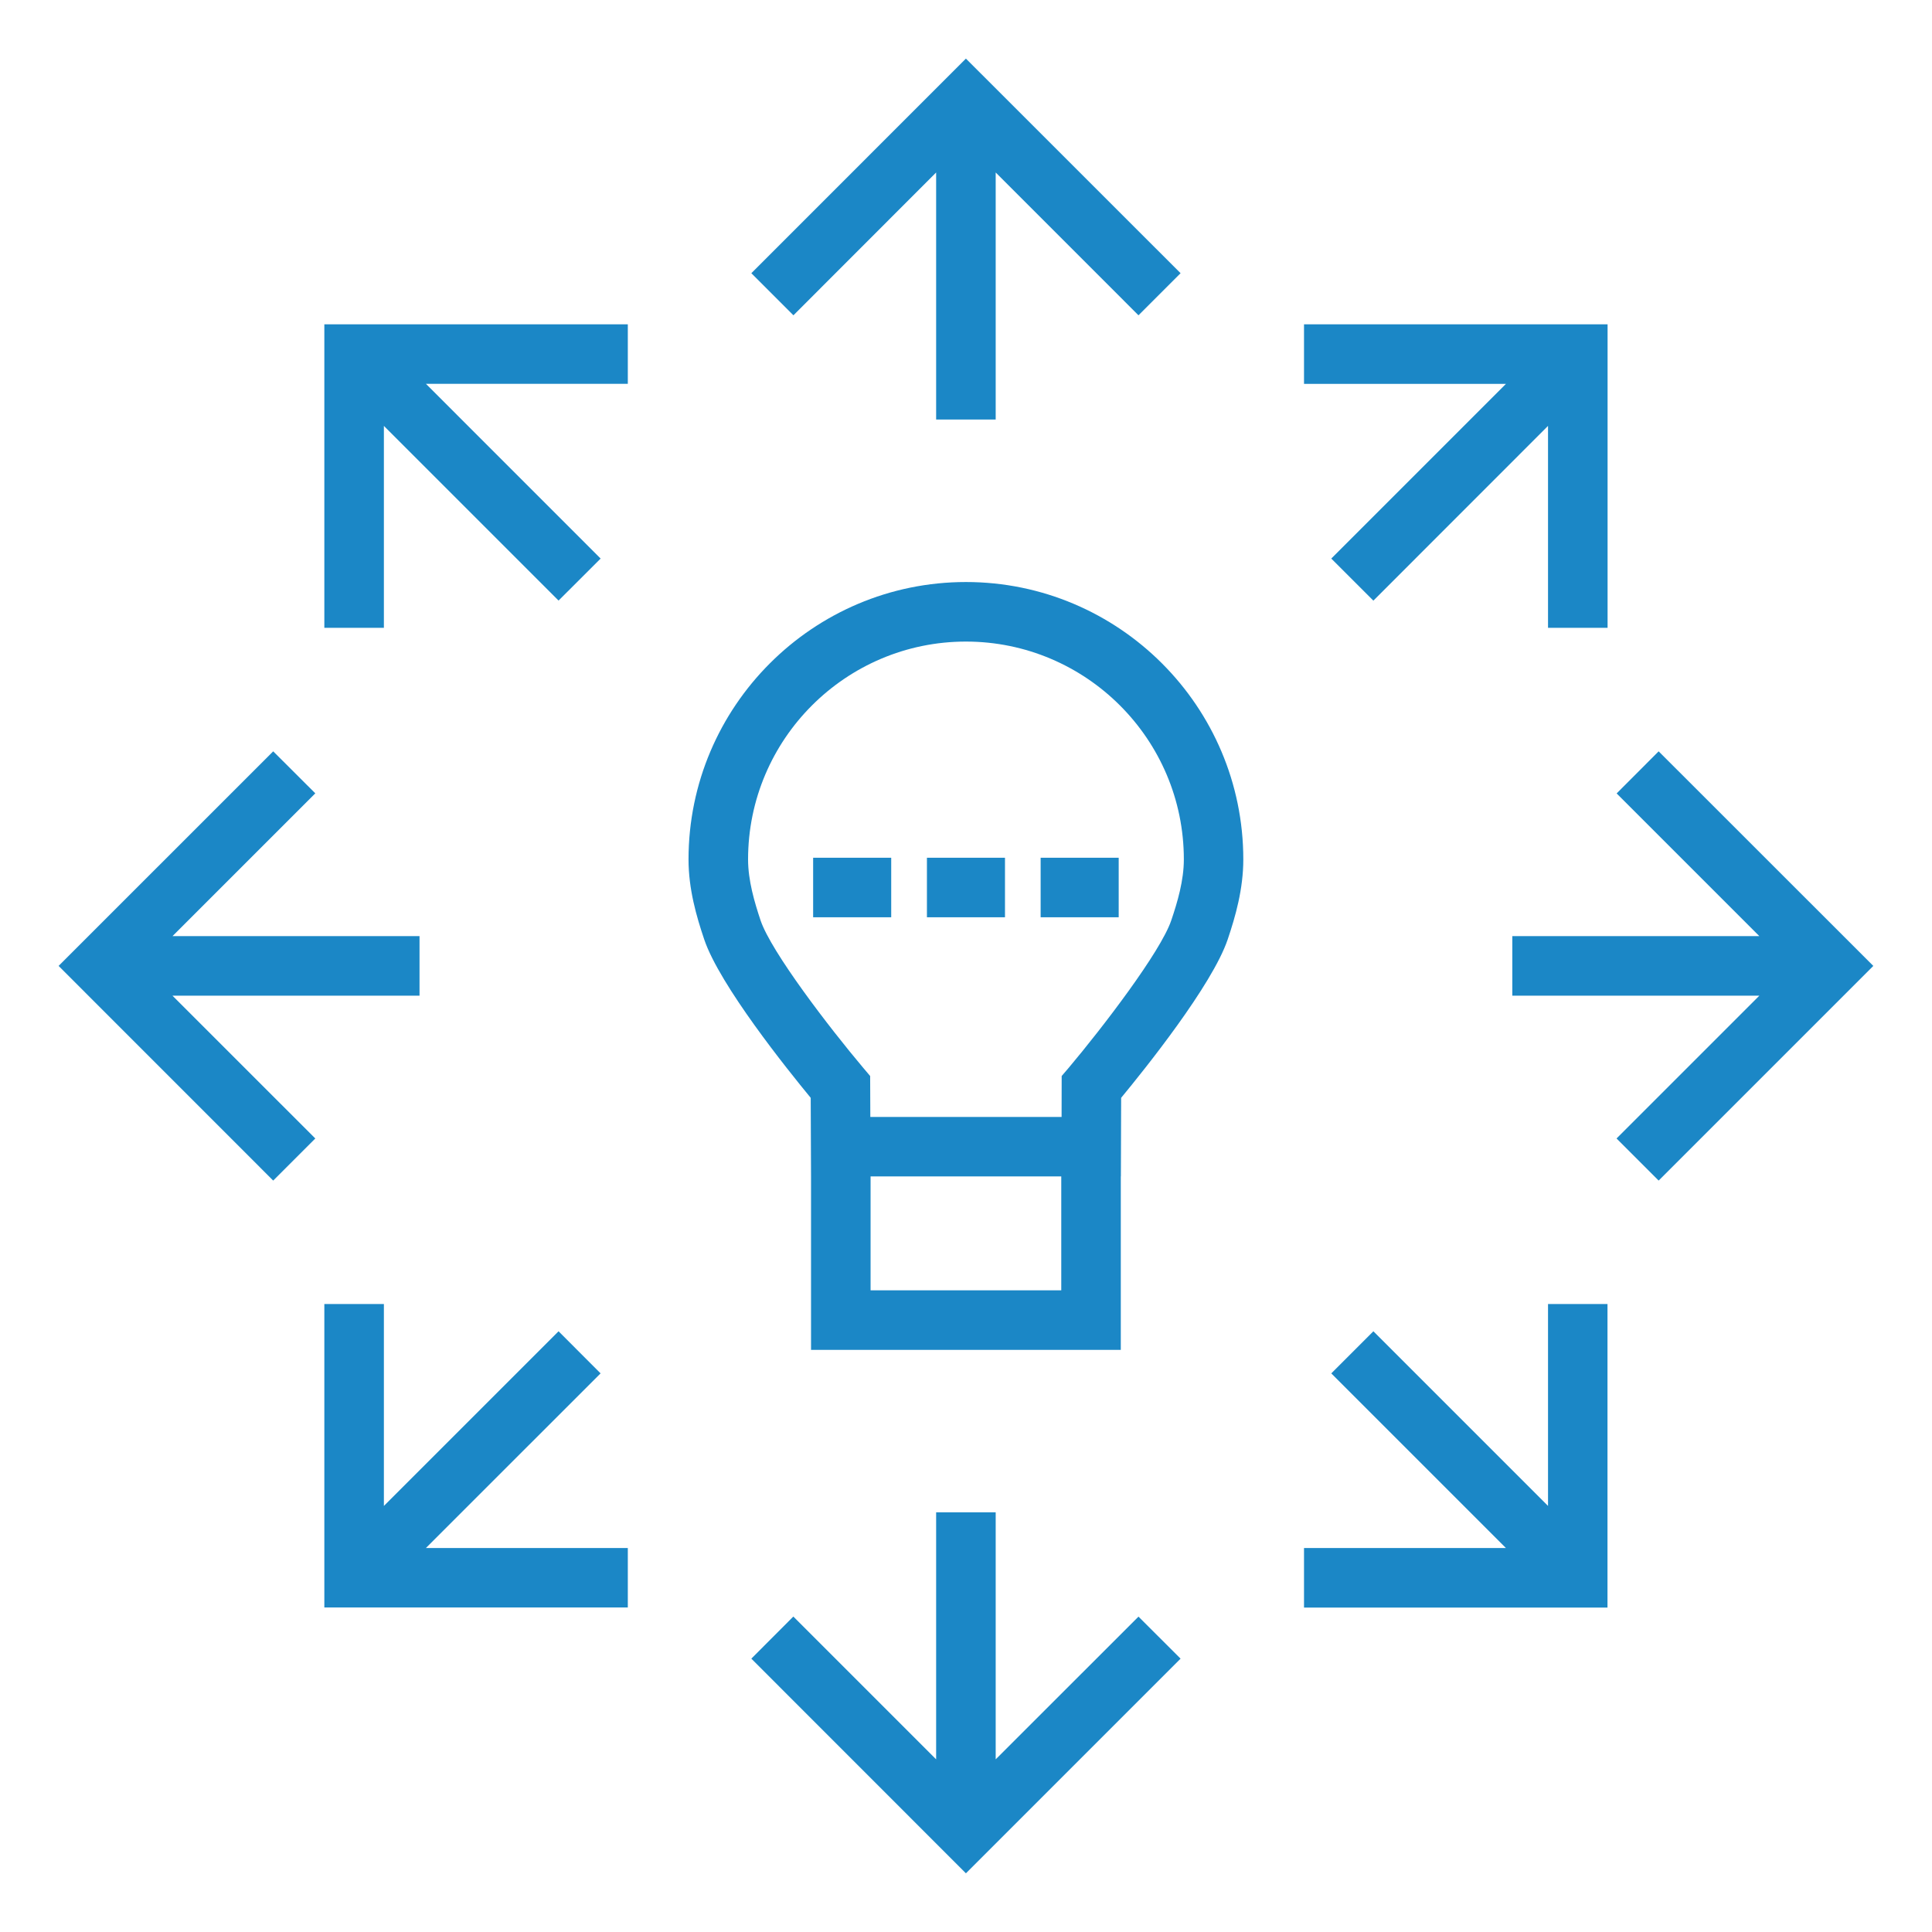 <?xml version="1.0" encoding="UTF-8"?>
<svg xmlns="http://www.w3.org/2000/svg" xmlns:xlink="http://www.w3.org/1999/xlink" width="120" zoomAndPan="magnify" viewBox="0 0 90 90" height="120" preserveAspectRatio="xMidYMid meet" version="1.0">
  <defs>
    <clipPath id="d9e9b7d3c7">
      <path d="M 35 2.727 L 55 2.727 L 55 20 L 35 20 Z M 35 2.727 " clip-rule="nonzero"></path>
    </clipPath>
    <clipPath id="35f335cce6">
      <path d="M 70 35 L 87.477 35 L 87.477 55 L 70 55 Z M 70 35 " clip-rule="nonzero"></path>
    </clipPath>
    <clipPath id="99015aacc1">
      <path d="M 35 70 L 55 70 L 55 87.477 L 35 87.477 Z M 35 70 " clip-rule="nonzero"></path>
    </clipPath>
    <clipPath id="0c2f95e462">
      <path d="M 2.727 35 L 20 35 L 20 55 L 2.727 55 Z M 2.727 35 " clip-rule="nonzero"></path>
    </clipPath>
  </defs>
  <rect x="-9" width="108" fill="#ffffff" y="-9" height="108" fill-opacity="1"></rect>
  <rect x="-9" width="108" fill="#ffffff" y="-9" height="108" fill-opacity="1"></rect>
  <path fill="#1b87c6" d="M 44.996 27.113 C 37.871 27.113 32.074 32.91 32.074 40.035 C 32.074 41.418 32.445 42.695 32.805 43.762 C 33.527 45.898 36.684 49.828 37.766 51.141 L 37.781 54.801 L 37.781 62.883 L 52.211 62.883 L 52.211 54.801 L 52.215 54.801 L 52.227 51.141 C 53.312 49.828 56.469 45.898 57.191 43.762 C 57.551 42.695 57.918 41.418 57.918 40.035 C 57.918 32.91 52.121 27.113 44.996 27.113 Z M 49.438 60.109 L 40.555 60.109 L 40.555 54.801 L 49.438 54.801 Z M 54.562 42.875 C 54.066 44.34 51.367 47.863 49.785 49.742 L 49.457 50.125 L 49.453 52.031 L 40.543 52.031 L 40.535 50.125 L 40.211 49.742 C 38.625 47.863 35.926 44.34 35.43 42.875 C 35.145 42.02 34.848 41.016 34.848 40.035 C 34.848 34.438 39.402 29.887 44.996 29.887 C 50.594 29.887 55.148 34.438 55.148 40.035 C 55.148 41.016 54.852 42.02 54.562 42.875 Z M 54.562 42.875 " fill-opacity="1" fill-rule="nonzero"></path>
  <g clip-path="url(#d9e9b7d3c7)">
    <path fill="#1b87c6" d="M 43.609 8.035 L 43.609 19.543 L 46.383 19.543 L 46.383 8.035 L 53.035 14.688 L 54.996 12.727 L 44.996 2.73 L 35 12.727 L 36.961 14.688 Z M 43.609 8.035 " fill-opacity="1" fill-rule="nonzero"></path>
  </g>
  <path fill="#1b87c6" d="M 62.016 26.02 L 63.977 27.98 L 72.113 19.84 L 72.113 29.246 L 74.887 29.246 L 74.887 15.109 L 60.746 15.109 L 60.746 17.883 L 70.152 17.883 Z M 62.016 26.02 " fill-opacity="1" fill-rule="nonzero"></path>
  <g clip-path="url(#35f335cce6)">
    <path fill="#1b87c6" d="M 77.266 35 L 75.309 36.961 L 81.957 43.609 L 70.449 43.609 L 70.449 46.383 L 81.957 46.383 L 75.305 53.035 L 77.266 54.996 L 87.266 44.996 Z M 77.266 35 " fill-opacity="1" fill-rule="nonzero"></path>
  </g>
  <path fill="#1b87c6" d="M 72.113 70.152 L 63.977 62.016 L 62.016 63.977 L 70.152 72.113 L 60.746 72.113 L 60.746 74.887 L 74.883 74.887 L 74.883 60.746 L 72.113 60.746 Z M 72.113 70.152 " fill-opacity="1" fill-rule="nonzero"></path>
  <g clip-path="url(#99015aacc1)">
    <path fill="#1b87c6" d="M 46.383 81.957 L 46.383 70.449 L 43.609 70.449 L 43.609 81.957 L 36.957 75.305 L 35 77.266 L 44.996 87.266 L 54.996 77.266 L 53.035 75.309 Z M 46.383 81.957 " fill-opacity="1" fill-rule="nonzero"></path>
  </g>
  <path fill="#1b87c6" d="M 27.977 63.977 L 26.02 62.016 L 17.883 70.152 L 17.883 60.746 L 15.109 60.746 L 15.109 74.883 L 29.246 74.883 L 29.246 72.113 L 19.84 72.113 Z M 27.977 63.977 " fill-opacity="1" fill-rule="nonzero"></path>
  <g clip-path="url(#0c2f95e462)">
    <path fill="#1b87c6" d="M 19.543 46.383 L 19.543 43.609 L 8.035 43.609 L 14.688 36.957 L 12.727 35 L 2.73 44.996 L 12.727 54.996 L 14.688 53.035 L 8.035 46.383 Z M 19.543 46.383 " fill-opacity="1" fill-rule="nonzero"></path>
  </g>
  <path fill="#1b87c6" d="M 15.109 29.246 L 17.883 29.246 L 17.883 19.84 L 26.02 27.977 L 27.98 26.02 L 19.84 17.879 L 29.246 17.879 L 29.246 15.109 L 15.109 15.109 Z M 15.109 29.246 " fill-opacity="1" fill-rule="nonzero"></path>
  <path fill="#1b87c6" d="M 37.879 39.957 L 41.516 39.957 L 41.516 42.73 L 37.879 42.73 Z M 37.879 39.957 " fill-opacity="1" fill-rule="nonzero"></path>
  <path fill="#1b87c6" d="M 43.18 39.957 L 46.816 39.957 L 46.816 42.73 L 43.18 42.73 Z M 43.18 39.957 " fill-opacity="1" fill-rule="nonzero"></path>
  <path fill="#1b87c6" d="M 48.477 39.957 L 52.113 39.957 L 52.113 42.73 L 48.477 42.73 Z M 48.477 39.957 " fill-opacity="1" fill-rule="nonzero"></path>
</svg>
